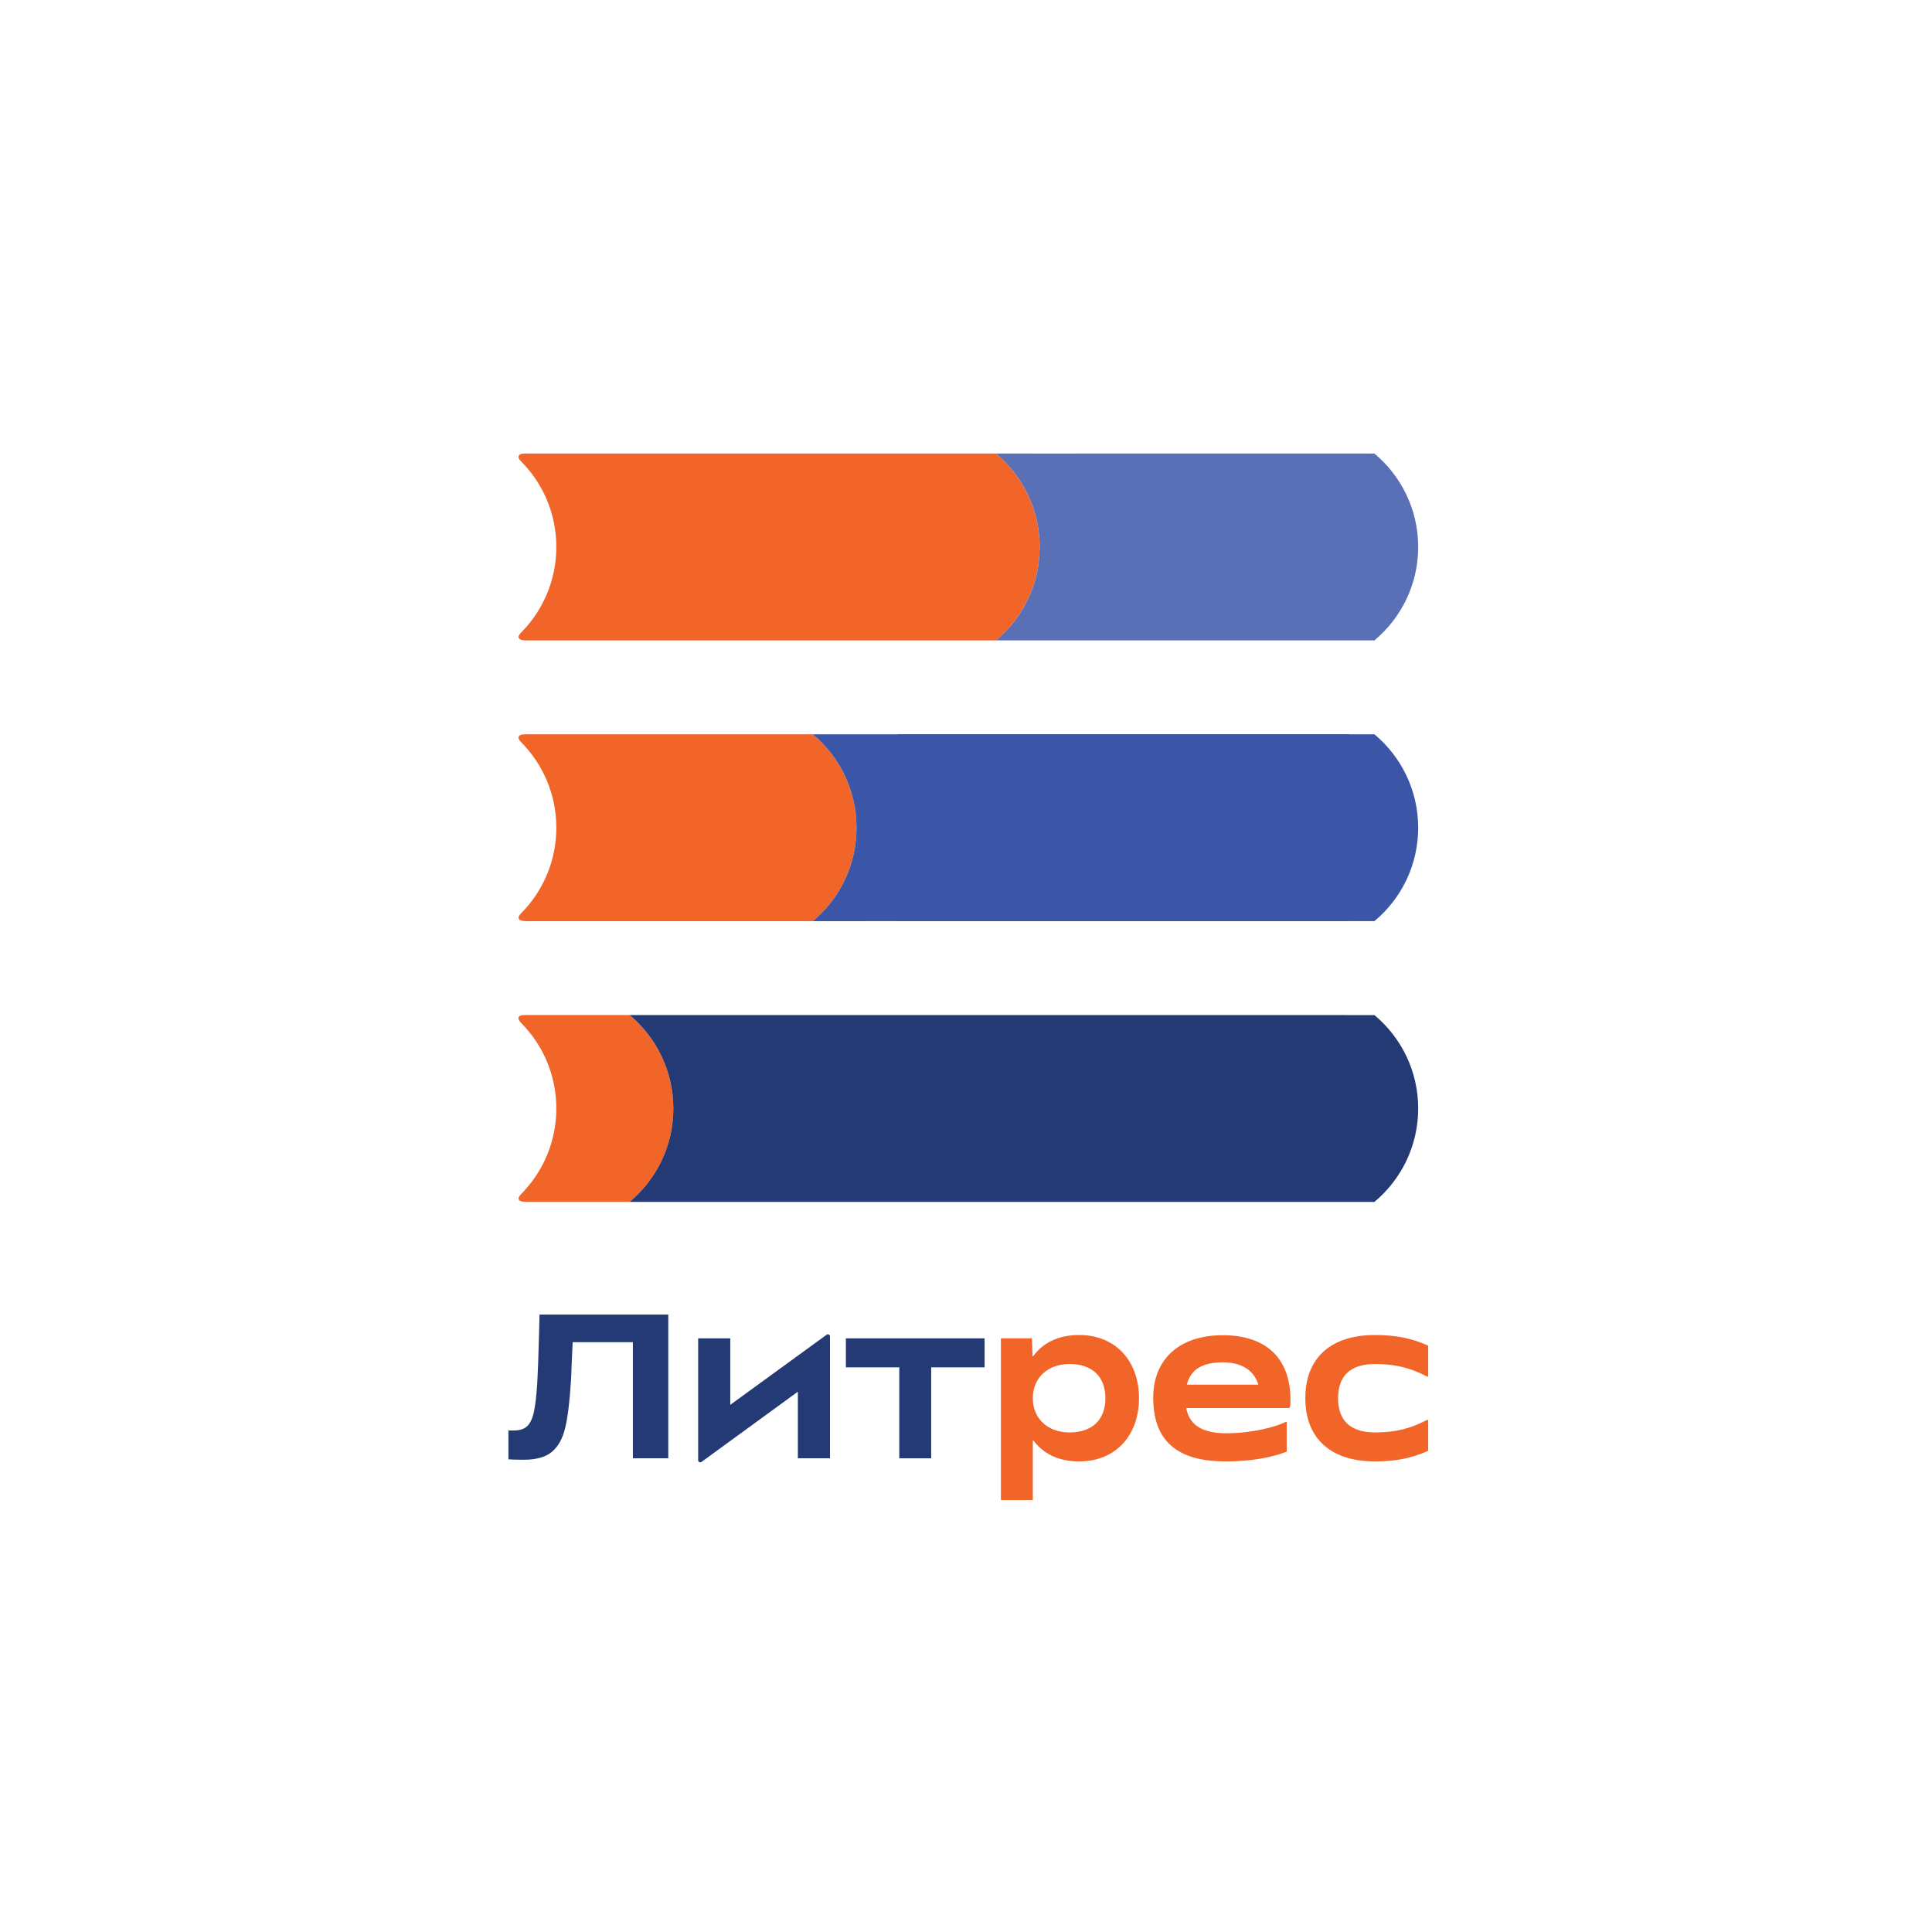 <?xml version="1.0" encoding="UTF-8"?> <svg xmlns="http://www.w3.org/2000/svg" xmlns:xlink="http://www.w3.org/1999/xlink" xmlns:inkscape="http://www.inkscape.org/namespaces/inkscape" version="1.1" width="566.929" height="566.929" viewBox="0 0 566.929 566.929"><defs><clipPath id="clip_0"><path transform="matrix(1,0,0,-1,0,566.929)" d="M0 566.929H566.929V0H0Z"></path></clipPath></defs><g inkscape:groupmode="layer" inkscape:label="Слой 1"><g clip-path="url(#clip_0)"><path transform="matrix(1,0,0,-1,403.482,428.843)" d="M0 0C6.06 0 10.896 .979 15.61 3.122V11.984C15.61 12.158 15.424 12.266 15.27 12.185 10.384 9.62 5.923 8.509 0 8.509-7.162 8.509-10.835 11.937-10.835 18.548-10.835 25.159-7.162 28.587 0 28.587 5.923 28.587 10.384 27.476 15.27 24.911 15.424 24.83 15.61 24.938 15.61 25.112V33.974C10.896 36.117 6.06 37.096 0 37.096-12.978 37.096-20.446 30.363-20.446 18.548-20.446 6.734-12.978 0 0 0" fill="#f26529"></path><path transform="matrix(1,0,0,-1,358.848,399.766)" d="M0 0C5.933 0 9.203-2.661 10.413-6.55H-10.574C-9.544-2.347-6.343 0 0 0M19.834-11.141C19.834 2.143 11.692 7.958 0 7.958-12.733 7.958-20.446 .979-20.446-10.406-20.446-24.425-11.753-29.077 .857-29.077 8.509-29.077 14.569-27.853 18.732-26.2V-17.705C18.732-17.531 18.551-17.421 18.395-17.499 15.38-18.999 8.52-20.813 .979-20.813-5.65-20.813-9.819-18.665-10.755-13.406H19.32C19.51-13.406 19.673-13.269 19.7-13.082 19.789-12.441 19.834-11.769 19.834-11.141" fill="#f26529"></path><path transform="matrix(1,0,0,-1,313.846,420.334)" d="M0 0C-6.305 0-10.774 3.979-10.774 10.039-10.774 16.1-6.305 20.079 0 20.079 6.795 20.079 10.529 16.222 10.529 10.039 10.529 3.857 6.795 0 0 0M2.816 28.587C-3.578 28.587-7.939 26.09-10.652 22.386-10.721 22.293-10.865 22.336-10.868 22.452L-11.019 27.608H-20.14V-19.834H-10.774V-2.478C-10.774-2.361-10.628-2.315-10.558-2.408-7.839-6.051-3.506-8.509 2.816-8.509 13.651-8.509 20.385-.735 20.385 10.039 20.385 20.813 13.651 28.587 2.816 28.587" fill="#f26529"></path><path transform="matrix(1,0,0,-1,263.885,427.925)" d="M0 0H9.366V26.69H25.037V35.199H-15.671V26.69H0Z" fill="#243a74"></path><path transform="matrix(1,0,0,-1,214.292,412.231)" d="M0 0V19.505H-9.427V-16.256C-9.427-16.76-8.855-17.052-8.447-16.755L19.834 3.85V-15.693H29.261V20.069C29.261 20.573 28.689 20.864 28.281 20.568Z" fill="#243a74"></path><path transform="matrix(1,0,0,-1,153.725,428.348)" d="M0 0C-2.617 0-4.535 .121-4.535 .121V8.579H-3.015C-1.242 8.579 .087 9.002 .973 9.848 1.858 10.694 2.514 12.073 2.937 13.986 3.359 15.899 3.692 18.769 3.933 22.596 4.094 25.294 4.255 29.624 4.417 35.585 4.456 37.437 4.517 39.774 4.598 42.593H42.377V.423H31.986V34.498H14.319C14.278 33.933 14.177 31.698 14.017 27.792 13.935 25.052 13.855 23.321 13.775 22.596 13.412 16.755 12.848 12.284 12.083 9.183 11.318 6.081 10.008 3.776 8.156 2.266 6.303 .755 3.584 0 0 0" fill="#243a74"></path><path transform="matrix(1,0,0,-1,153.763,133.091)" d="M0 0C-1.651 0-2.122-1.028-.955-2.196 5.485-8.644 9.487-17.541 9.487-27.418 9.487-37.239 5.507-46.138-.903-52.584-2.148-53.837-1.744-54.829 .587-54.829H138.5C146.319-48.283 151.319-38.431 151.319-27.418 151.319-16.367 146.315-6.546 138.491-.001Z" fill="#f26529"></path><path transform="matrix(1,0,0,-1,153.763,215.477)" d="M0 0C-1.651 0-2.122-1.028-.955-2.196 5.485-8.645 9.487-17.541 9.487-27.418 9.487-37.239 5.507-46.138-.903-52.585-2.148-53.837-1.744-54.829 .587-54.829H84.751C92.57-48.283 97.571-38.431 97.571-27.418 97.571-16.367 92.566-6.546 84.742-.001Z" fill="#f26529"></path><path transform="matrix(1,0,0,-1,153.763,297.863)" d="M0 0C-1.766-.001-2.152-.993-.906-2.245 5.505-8.689 9.487-17.566 9.487-27.418 9.487-37.239 5.507-46.137-.903-52.584-2.148-53.837-1.744-54.829 .587-54.829H31.002C38.821-48.283 43.822-38.431 43.822-27.418 43.822-16.367 38.817-6.546 30.993-.001Z" fill="#f26529"></path><path transform="matrix(1,0,0,-1,312.542,215.479)" d="M0 0C-5.783 0-19.195 .002-37.014 .004-29.191-6.541-24.187-16.361-24.185-27.411-24.187-38.461-29.191-48.282-37.014-54.827-19.195-54.825-5.783-54.822 0-54.822 7.827-48.284 12.836-38.461 12.838-27.411 12.836-16.361 7.827-6.539 0 0" fill="#3b56a6"></path><path transform="matrix(1,0,0,-1,403.315,215.479)" d="M0 0C-5.783 0-72.945 .002-90.764 .004-82.941-6.541-77.936-16.361-77.934-27.411-77.936-38.461-82.941-48.282-90.764-54.827-72.945-54.825-5.783-54.822 0-54.822 7.828-48.284 12.836-38.461 12.838-27.411 12.836-16.361 7.828-6.539 0 0" fill="#3b56a6"></path><path transform="matrix(1,0,0,-1,275.519,215.479)" d="M0 0C-5.783 0-19.195 .002-37.014 .004-29.191-6.541-24.187-16.361-24.184-27.411-24.187-38.461-29.191-48.282-37.014-54.827-19.195-54.825-5.783-54.822 0-54.822 7.828-48.284 12.836-38.461 12.838-27.411 12.836-16.361 7.828-6.539 0 0" fill="#3b56a6"></path><path transform="matrix(1,0,0,-1,403.315,133.095)" d="M0 0H-1.044V.004H-87.847V.001C-94.185 .002-102.057 .003-111.06 .004-103.236-6.541-98.232-16.361-98.23-27.411-98.232-38.461-103.236-48.282-111.06-54.827-93.241-54.825-79.829-54.822-74.045-54.822-74.007-54.79-73.97-54.755-73.932-54.722H-73.918C-73.959-54.756-73.997-54.793-74.037-54.827-56.218-54.825-42.806-54.822-37.023-54.822-36.984-54.79-36.948-54.755-36.909-54.722H-36.896C-36.936-54.756-36.974-54.793-37.014-54.827-19.195-54.825-5.783-54.822 0-54.822 7.828-48.284 12.836-38.461 12.838-27.411 12.836-16.361 7.828-6.539 0 0" fill="#5a70b6"></path><path transform="matrix(1,0,0,-1,0,566.929)" d="M395.964 296.623H263.432V351.454H395.964Z" fill="#3b56a6"></path><path transform="matrix(1,0,0,-1,403.315,297.865)" d="M0 0C-.813 0-3.904 0-8.665 0V.002H-92.483C-116.652 .003-137.832 .003-144.514 .004-144.513 .004-144.512 .003-144.511 .002H-163.519C-168.792 .003-174.854 .003-181.536 .004-181.535 .004-181.535 .003-181.534 .002H-198.212C-204.003 .002-210.867 .003-218.559 .004-210.736-6.541-205.732-16.361-205.729-27.411-205.732-38.461-210.736-48.282-218.559-54.827-210.867-54.826-204.003-54.825-198.212-54.824V-54.828H-8.665V-54.823C-3.904-54.823-.813-54.822 0-54.822 7.828-48.284 12.836-38.461 12.838-27.411 12.836-16.361 7.828-6.539 0 0" fill="#243a74"></path></g></g></svg> 
